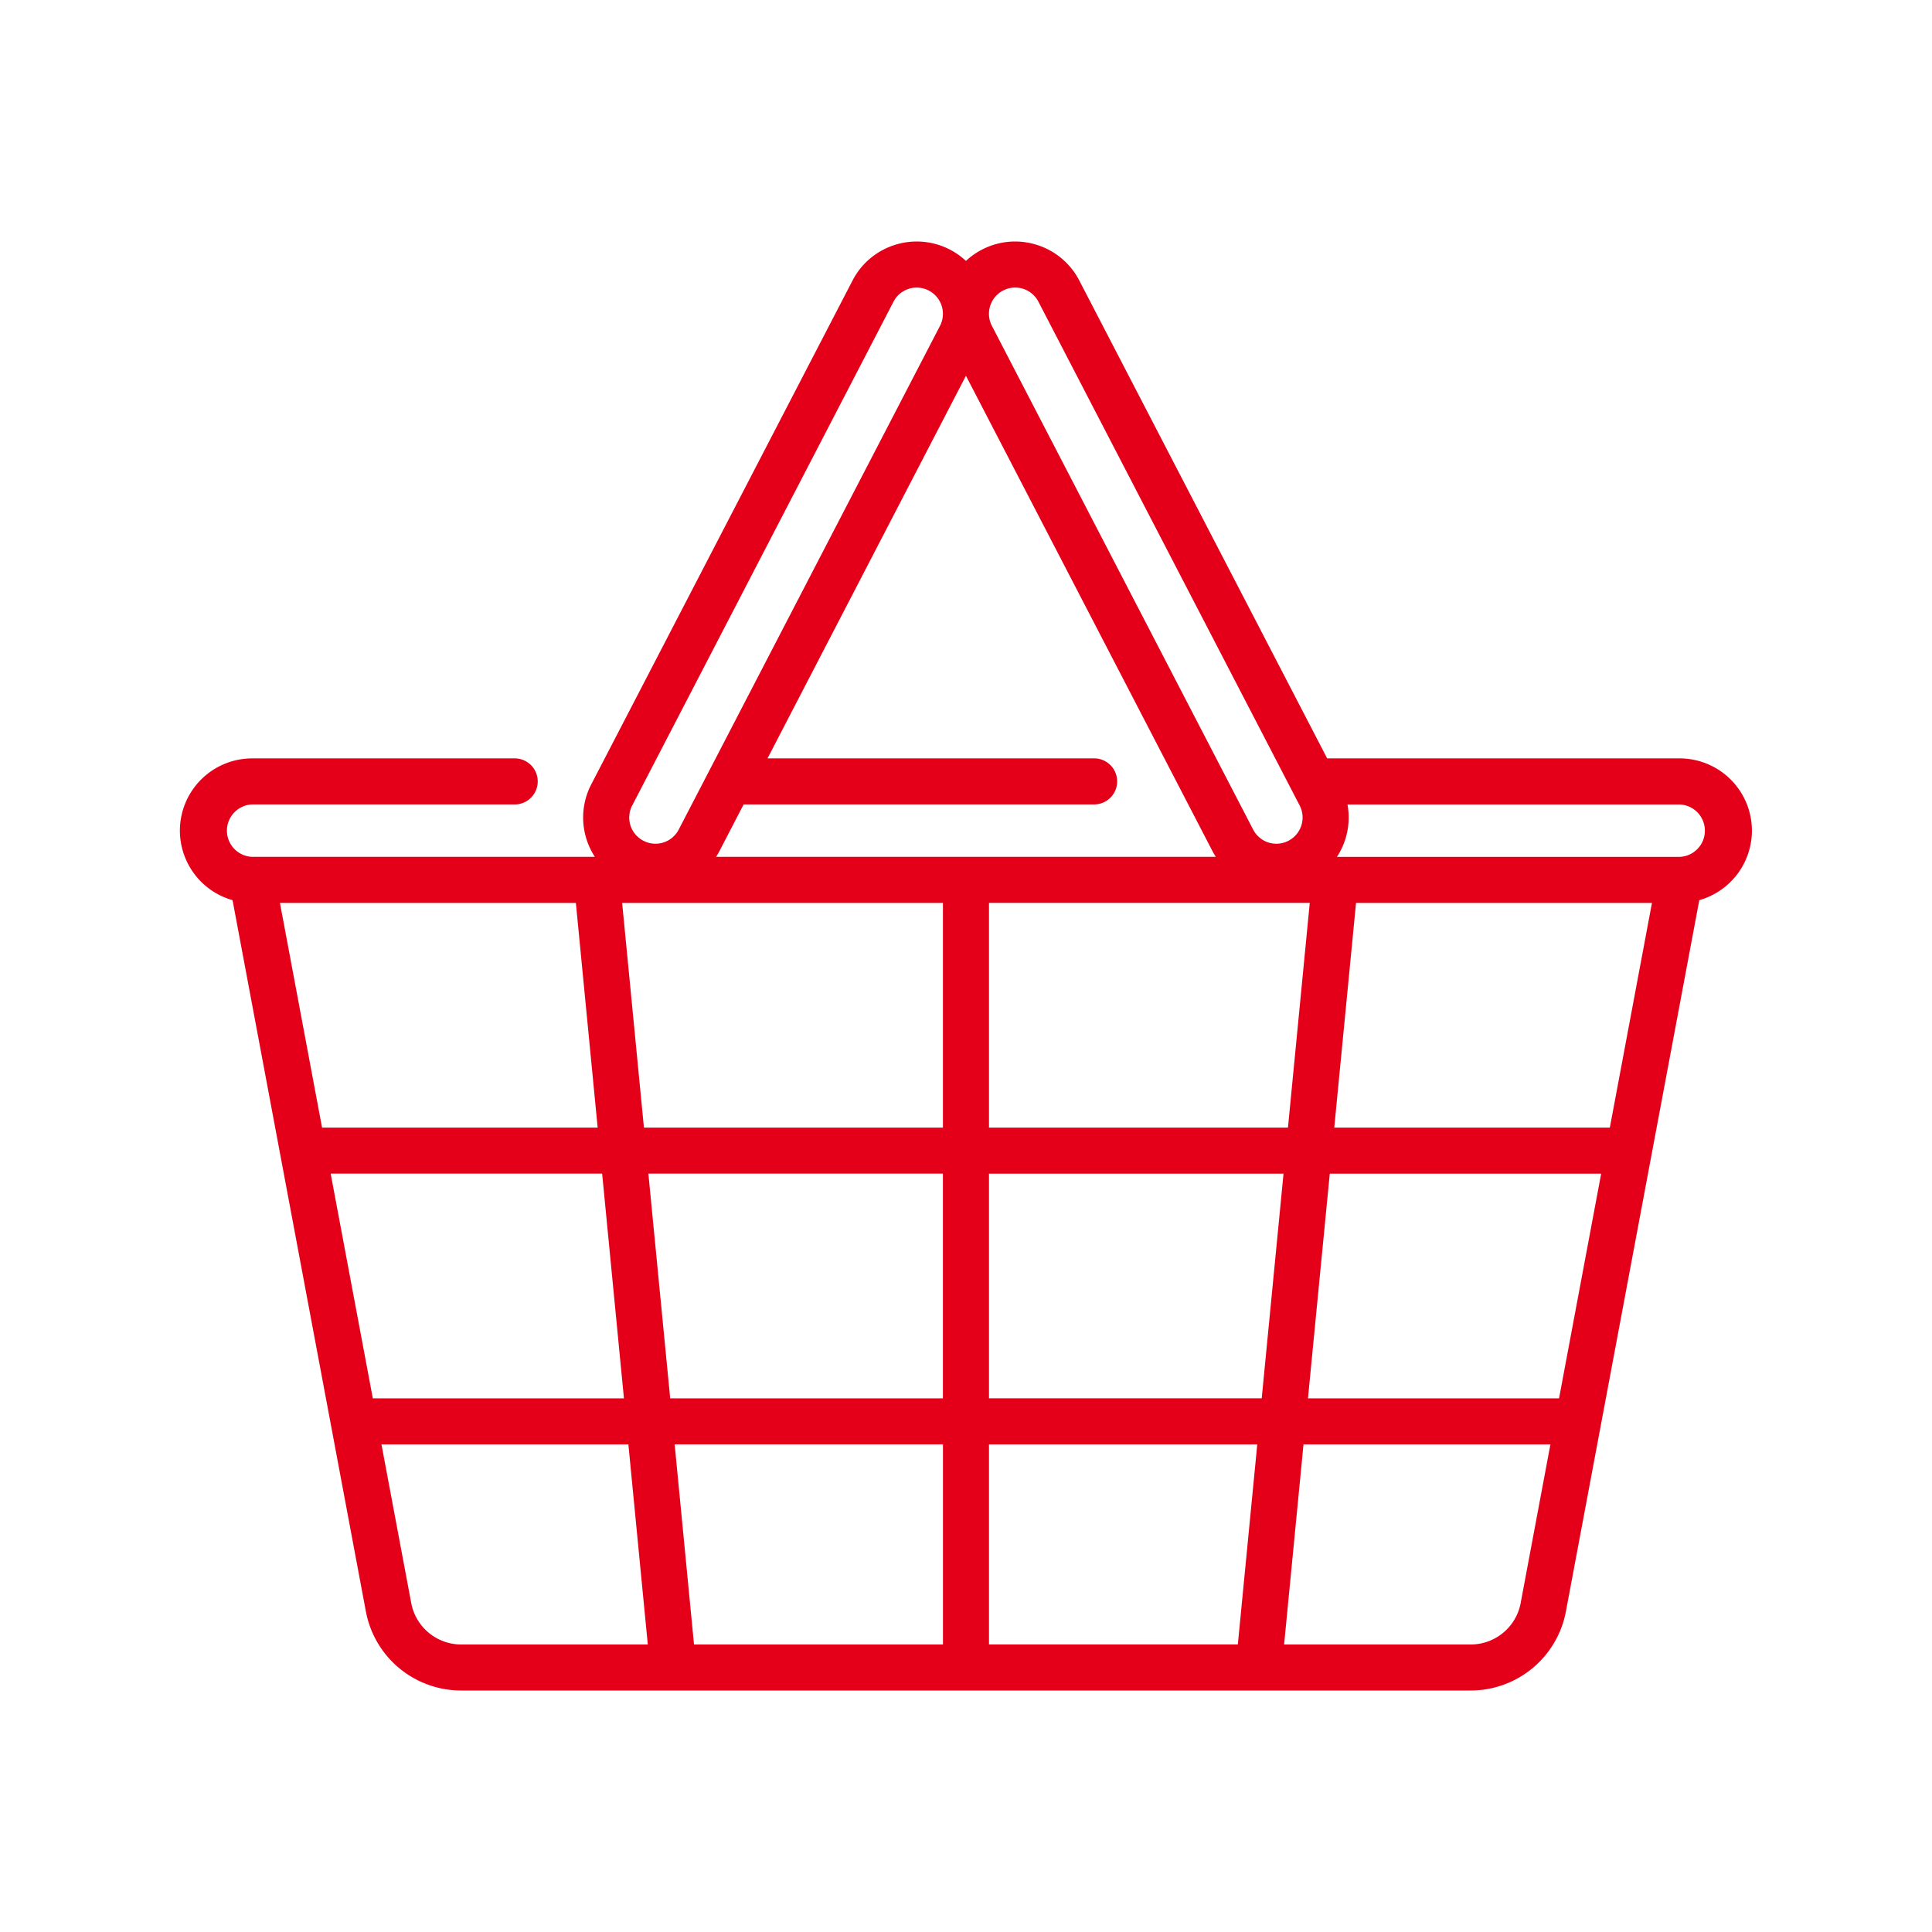 <svg xmlns="http://www.w3.org/2000/svg" width="100" height="100" fill="none" viewBox="0 0 100 100">
  <path fill="#E50019" d="M86.942 39.254H68.694L55.864 14.52a3.716 3.716 0 0 0-2.19-1.843 3.716 3.716 0 0 0-2.851.245c-.308.16-.584.357-.826.583a3.73 3.73 0 0 0-3.68-.828 3.716 3.716 0 0 0-2.19 1.843l-13.52 26.072a3.714 3.714 0 0 0 .184 3.758h-17.74a1.357 1.357 0 0 1 0-2.712h13.59a1.192 1.192 0 0 0 0-2.384h-13.59a3.744 3.744 0 0 0-3.74 3.74 3.745 3.745 0 0 0 2.726 3.599l6.901 36.817a5.016 5.016 0 0 0 4.928 4.09h52.257a5.017 5.017 0 0 0 4.928-4.09l6.904-36.818a3.745 3.745 0 0 0 2.724-3.598 3.744 3.744 0 0 0-3.739-3.74Zm-35.02-24.216a1.345 1.345 0 0 1 1.034-.09c.344.11.627.348.793.67l13.52 26.07a1.356 1.356 0 0 1-.578 1.829 1.346 1.346 0 0 1-1.499-.166 1.346 1.346 0 0 1-.33-.414l-13.521-26.07a1.357 1.357 0 0 1 .58-1.83Zm15.871 31.696-1.128 11.63H51.19v-11.63h16.604ZM49.997 19.45l12.75 24.584c.056.109.117.214.184.315H37.064a4.11 4.11 0 0 0 .184-.315l1.242-2.397h18.142a1.192 1.192 0 0 0 0-2.384H39.727l10.27-19.803ZM32.725 41.69l13.522-26.072a1.346 1.346 0 0 1 1.204-.732 1.357 1.357 0 0 1 1.203 1.98L35.13 42.939a1.346 1.346 0 0 1-.794.668 1.34 1.34 0 0 1-1.033-.09 1.347 1.347 0 0 1-.728-1.32c.016-.177.066-.35.148-.507ZM14.49 46.735h15.317l1.128 11.63H16.67l-2.18-11.63Zm2.627 14.013h14.05l1.128 11.63H19.297l-2.181-11.63Zm6.753 24.37a2.632 2.632 0 0 1-2.585-2.146l-1.54-8.21h12.78l1.005 10.355h-9.66Zm24.937 0H35.922L34.92 74.76h13.887v10.358Zm0-12.74H34.689l-1.129-11.63h15.245v11.63Zm0-14.013H33.33l-1.128-11.63h16.604v11.63Zm15.264 26.75H51.19V74.762h13.886L64.07 85.116Zm1.236-12.74H51.19V60.749h15.245l-1.129 11.63v-.002ZM78.71 82.973a2.631 2.631 0 0 1-2.585 2.145h-9.66l1.004-10.355h12.78l-1.54 8.21Zm1.987-10.594H67.7l1.129-11.63h14.047l-2.18 11.63Zm2.626-14.014H69.061l1.127-11.63h15.317l-2.18 11.63h-.002Zm3.618-14.013H69.2c.523-.8.719-1.772.546-2.712H86.94a1.357 1.357 0 0 1-.001 2.712Z"/>
</svg>
